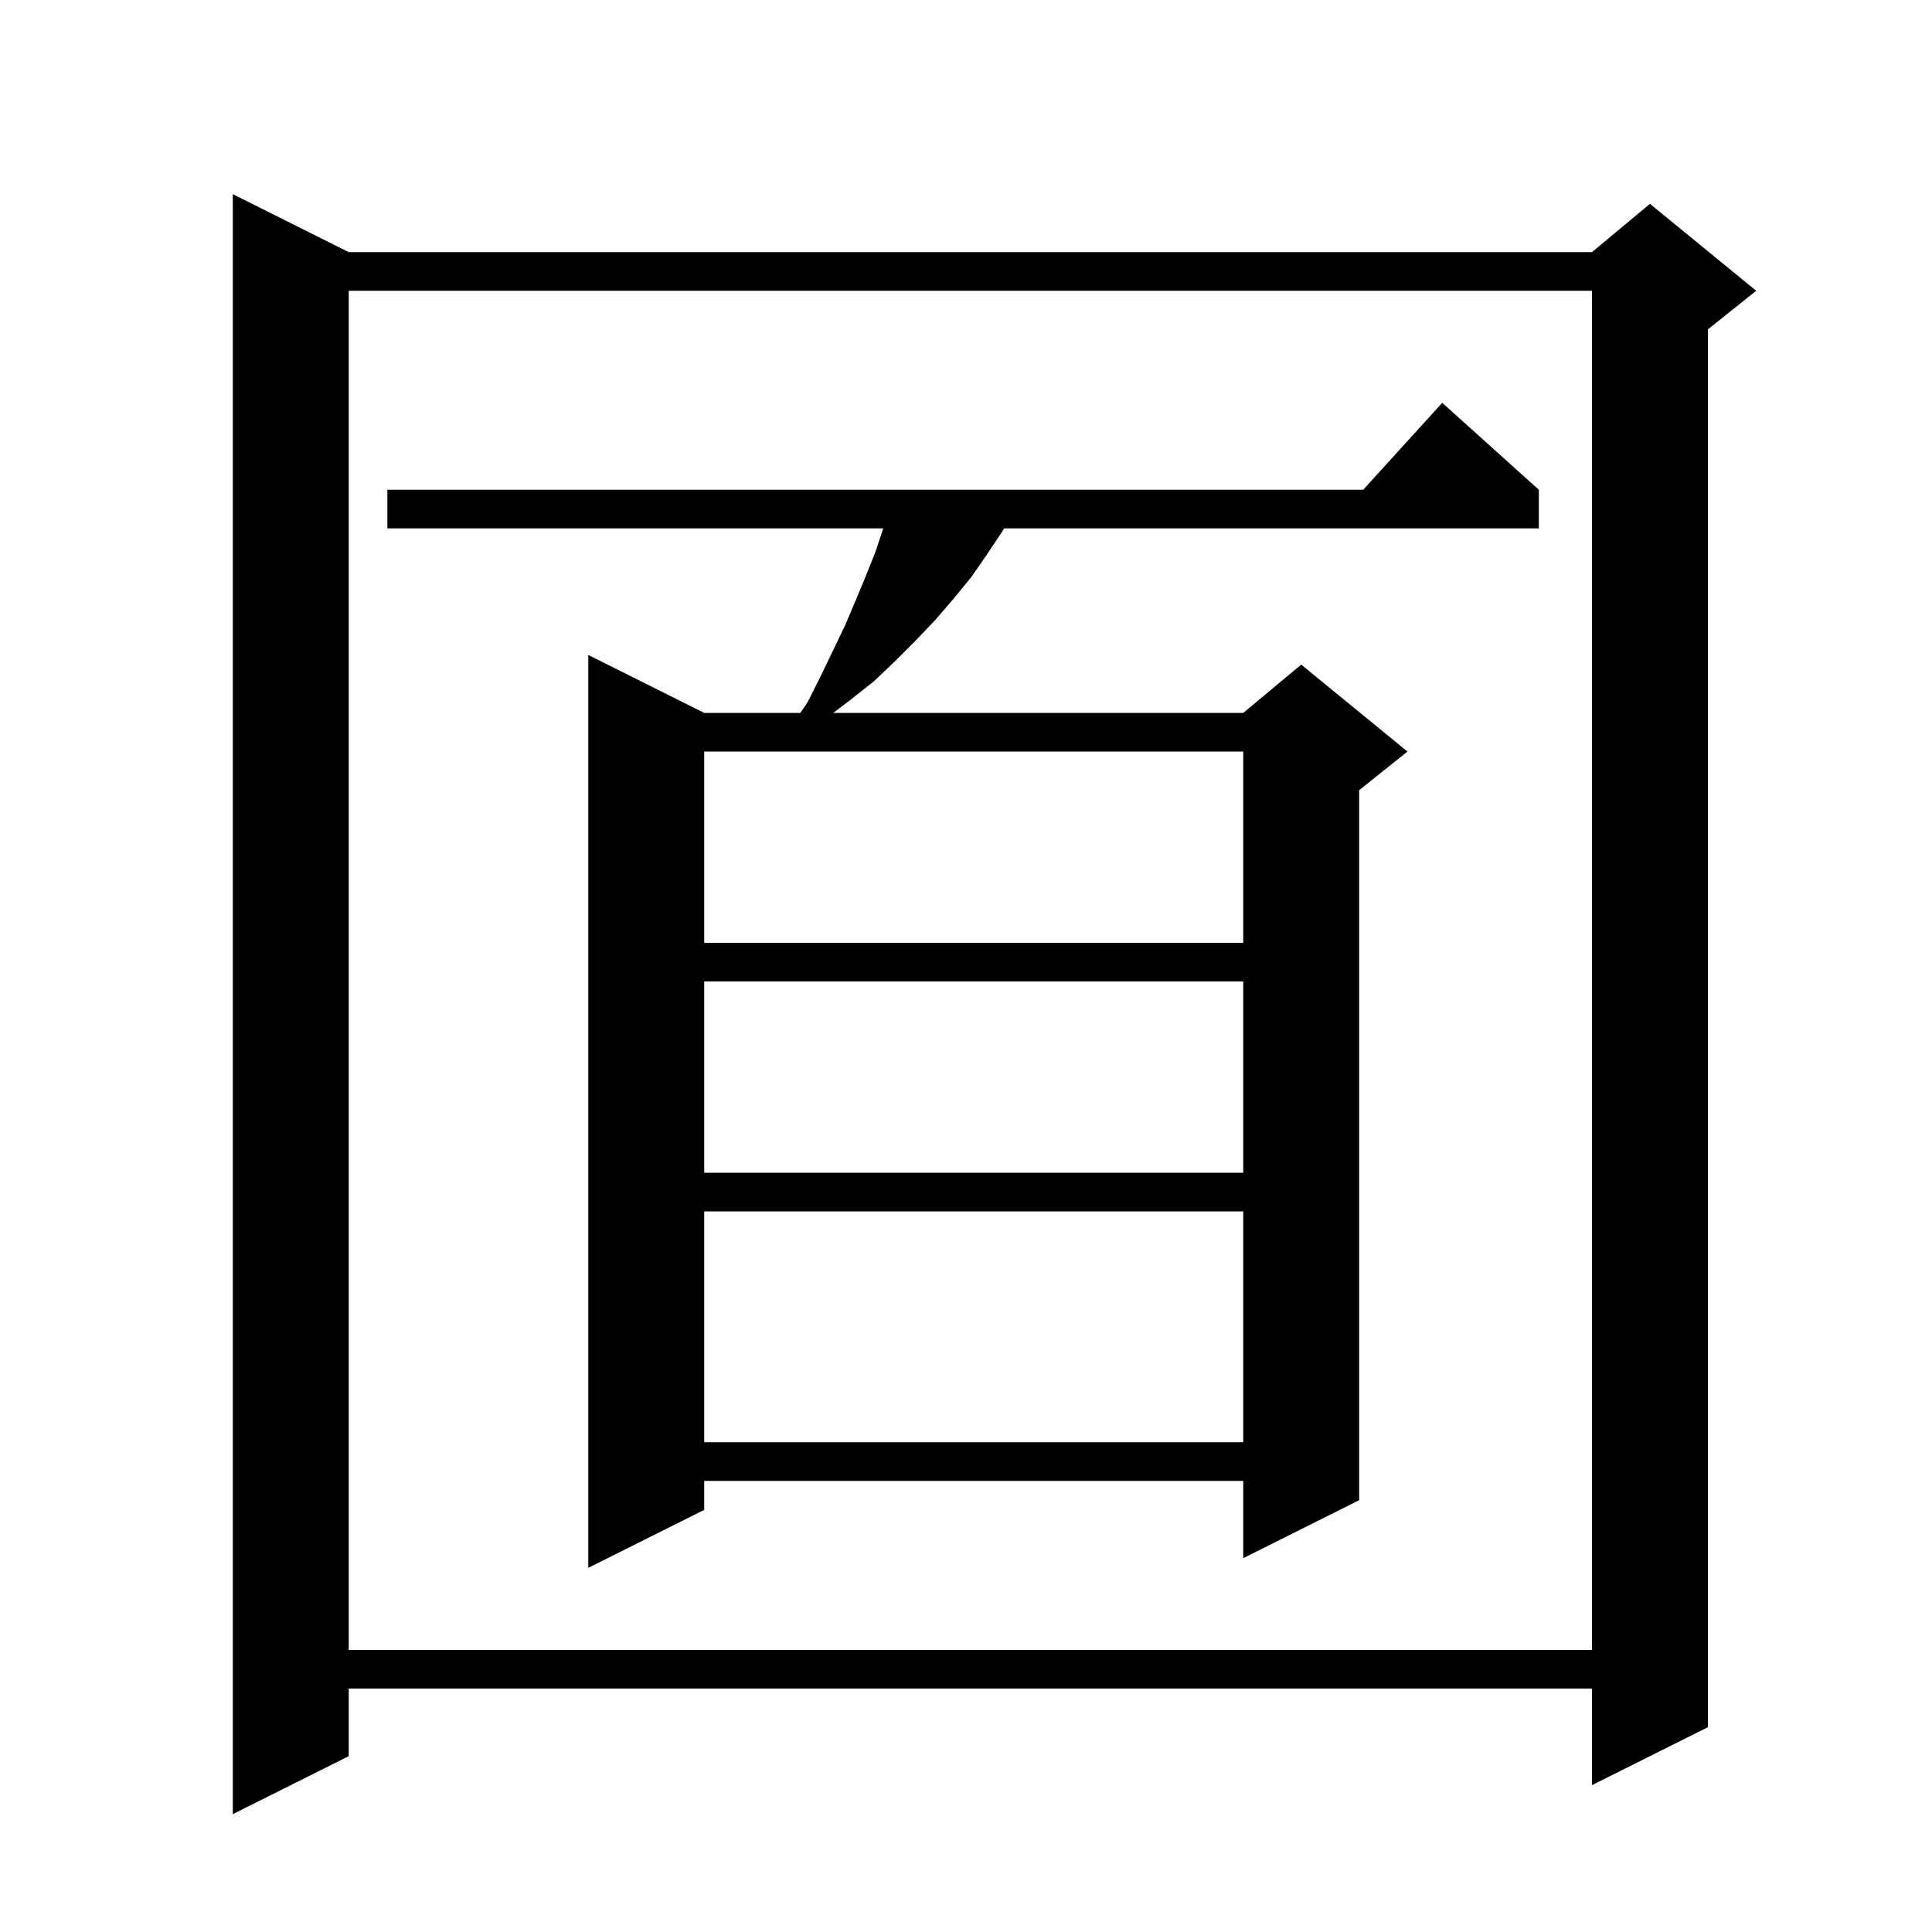 <svg xmlns="http://www.w3.org/2000/svg" xmlns:xlink="http://www.w3.org/1999/xlink" version="1.1" baseProfile="full" viewBox="0 0 200 200" width="200" height="200"><g fill="currentColor"><path d="M 36.1 26.1 L 164.8 26.1 L 170.8 21.1 L 181.8 30.1 L 176.8 34.1 L 176.8 178.8 L 164.8 184.8 L 164.8 174.8 L 36.1 174.8 L 36.1 181.8 L 24.1 187.8 L 24.1 20.1 Z M 36.1 30.1 L 36.1 170.8 L 164.8 170.8 L 164.8 30.1 Z M 159.3 50.7 L 159.3 54.7 L 103.95 54.7 L 103.7 55.1 L 102.1 57.5 L 100.5 59.8 L 98.7 62.0 L 96.8 64.2 L 94.8 66.3 L 92.7 68.4 L 90.5 70.5 L 88.1 72.4 L 86.258 73.8 L 128.7 73.8 L 134.7 68.8 L 145.7 77.8 L 140.7 81.8 L 140.7 155.3 L 128.7 161.3 L 128.7 153.3 L 72.9 153.3 L 72.9 156.3 L 60.9 162.3 L 60.9 67.8 L 72.9 73.8 L 82.852 73.8 L 83.6 72.7 L 85.0 69.9 L 86.3 67.2 L 87.5 64.7 L 88.6 62.1 L 89.6 59.7 L 90.6 57.2 L 91.4 54.8 L 91.429 54.7 L 40.1 54.7 L 40.1 50.7 L 141.118 50.7 L 149.3 41.7 Z M 72.9 125.4 L 72.9 149.3 L 128.7 149.3 L 128.7 125.4 Z M 72.9 101.6 L 72.9 121.4 L 128.7 121.4 L 128.7 101.6 Z M 72.9 77.8 L 72.9 97.6 L 128.7 97.6 L 128.7 77.8 Z "/></g></svg>